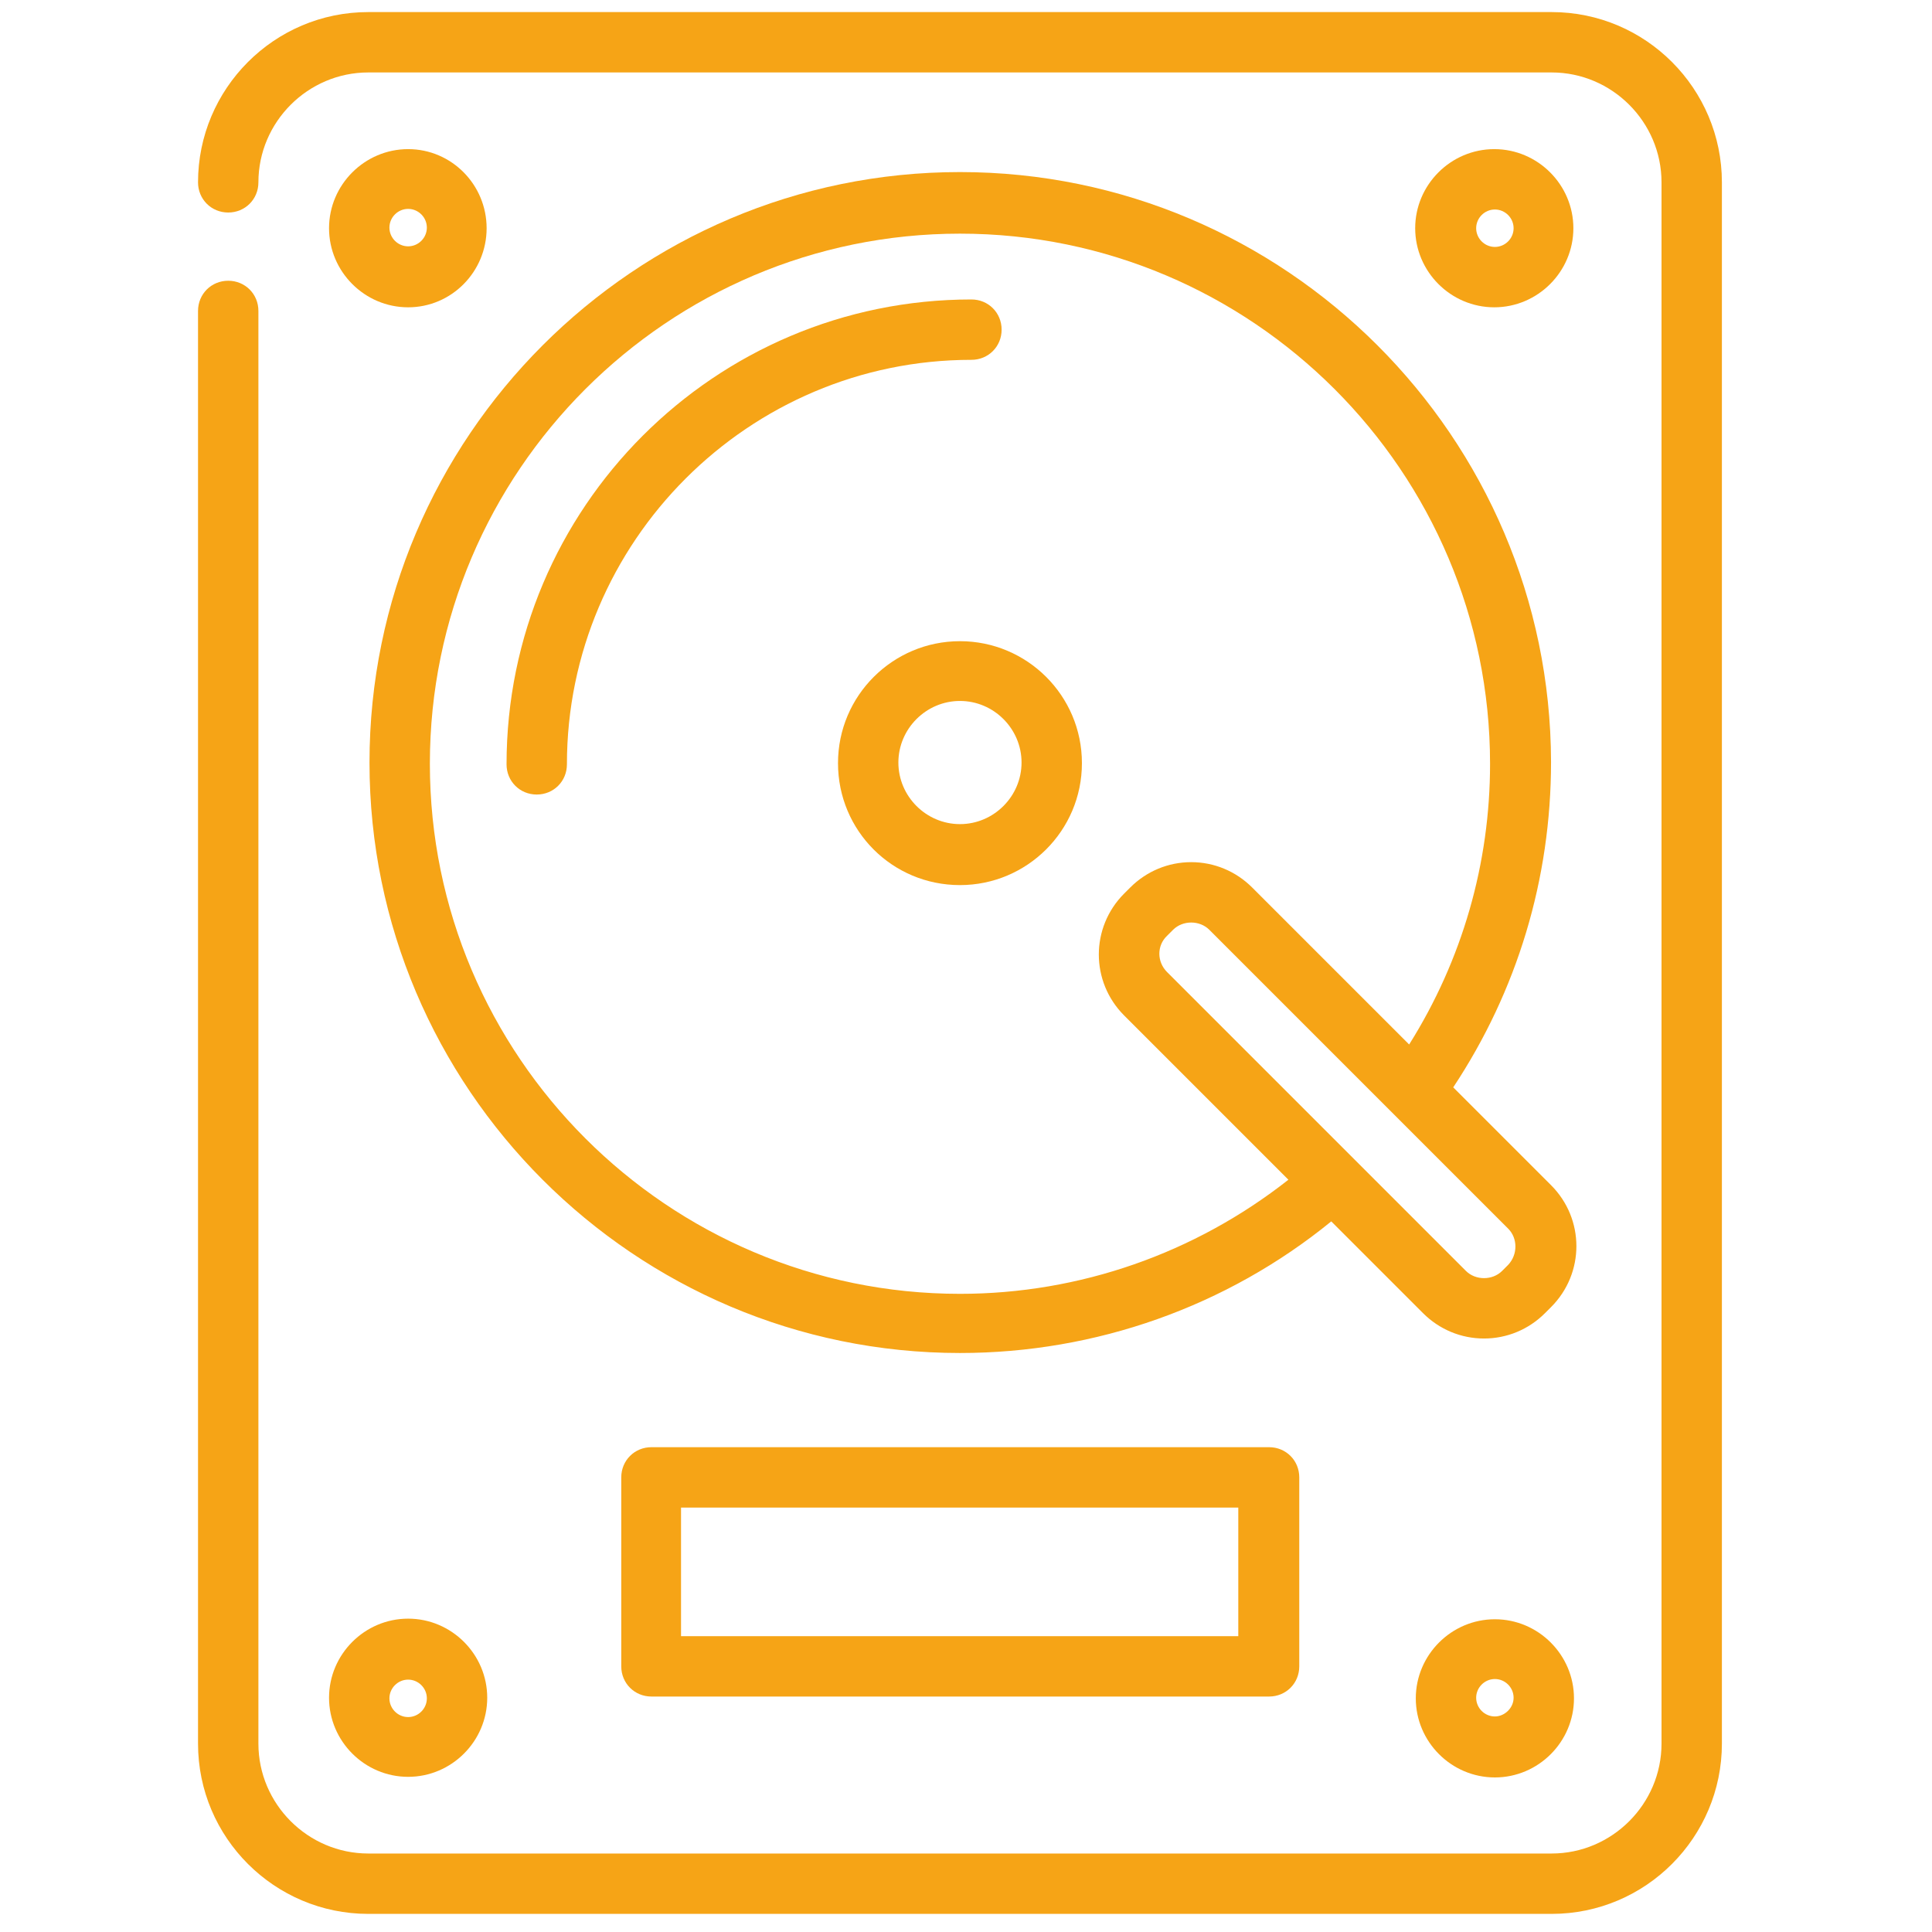 <?xml version="1.0" encoding="utf-8"?>
<!-- Generator: Adobe Illustrator 25.4.0, SVG Export Plug-In . SVG Version: 6.00 Build 0)  -->
<svg version="1.1" id="Ebene_1" xmlns="http://www.w3.org/2000/svg" xmlns:xlink="http://www.w3.org/1999/xlink" x="0px" y="0px"
	 viewBox="0 0 320 320" style="enable-background:new 0 0 320 320;" xml:space="preserve">
<style type="text/css">
	.st0{fill:#F6A416;}
</style>
<g>
	<path class="st0" d="M257,2H61C45.4,2,32.8,14.7,32.8,30.2c0,2.8,2.2,5,5,5s5-2.2,5-5c0-10,8.2-18.2,18.2-18.2H257
		c10,0,18.2,8.2,18.2,18.2v258.6c0,10-8.2,18.2-18.2,18.2H61c-10,0-18.2-8.2-18.2-18.2V51.5c0-2.8-2.2-5-5-5s-5,2.2-5,5v237.3
		c0,15.6,12.7,28.2,28.2,28.2H257c15.6,0,28.2-12.7,28.2-28.2V30.2C285.2,14.7,272.6,2,257,2z"/>
	<path class="st0" d="M159,28.5c-53.9,0-97.8,43.9-97.8,97.8s43.9,97.8,97.8,97.8c22.5,0,44.2-7.7,61.5-21.8l15.2,15.2
		c2.7,2.7,6.3,4.2,10.1,4.2c3.8,0,7.4-1.5,10.1-4.2l1-1c0,0,0,0,0,0c5.6-5.6,5.6-14.6,0-20.2l-16.2-16.2
		c10.6-16,16.2-34.5,16.2-53.9C256.8,72.4,212.9,28.5,159,28.5z M249.8,209.5l-1,1c-0.8,0.8-1.9,1.2-3,1.2c-1.1,0-2.2-0.4-3-1.2
		L193.3,161c-1.7-1.7-1.7-4.4,0-6l1-1c0.8-0.8,1.9-1.2,3-1.2c1.1,0,2.2,0.4,3,1.2l49.5,49.5C251.4,205.1,251.4,207.8,249.8,209.5z
		 M233.4,173l-26-26c-2.7-2.7-6.3-4.2-10.1-4.2c-3.8,0-7.4,1.5-10.1,4.2l-1,1c-5.6,5.6-5.6,14.6,0,20.2l27.2,27.2
		c-15.5,12.2-34.6,18.9-54.4,18.9c-48.4,0-87.8-39.4-87.8-87.8c0-48.4,39.4-87.8,87.8-87.8s87.8,39.4,87.8,87.8
		C246.8,143,242.2,159,233.4,173z"/>
	<path class="st0" d="M67.6,24.7c-7.2,0-13.1,5.9-13.1,13.1s5.9,13.1,13.1,13.1S80.6,45,80.6,37.8S74.8,24.7,67.6,24.7z M67.6,40.8
		c-1.7,0-3.1-1.4-3.1-3.1s1.4-3.1,3.1-3.1s3.1,1.4,3.1,3.1S69.3,40.8,67.6,40.8z"/>
	<path class="st0" d="M260.6,37.8c0-7.2-5.9-13.1-13.1-13.1s-13.1,5.9-13.1,13.1s5.9,13.1,13.1,13.1S260.6,45,260.6,37.8z
		 M244.5,37.8c0-1.7,1.4-3.1,3.1-3.1s3.1,1.4,3.1,3.1s-1.4,3.1-3.1,3.1S244.5,39.5,244.5,37.8z"/>
	<path class="st0" d="M67.6,294.3c7.2,0,13.1-5.9,13.1-13.1s-5.9-13.1-13.1-13.1s-13.1,5.9-13.1,13.1S60.4,294.3,67.6,294.3z
		 M67.6,278.2c1.7,0,3.1,1.4,3.1,3.1s-1.4,3.1-3.1,3.1s-3.1-1.4-3.1-3.1S65.9,278.2,67.6,278.2z"/>
	<path class="st0" d="M247.6,268.2c-7.2,0-13.1,5.9-13.1,13.1s5.9,13.1,13.1,13.1s13.1-5.9,13.1-13.1S254.8,268.2,247.6,268.2z
		 M247.6,284.3c-1.7,0-3.1-1.4-3.1-3.1s1.4-3.1,3.1-3.1s3.1,1.4,3.1,3.1S249.2,284.3,247.6,284.3z"/>
	<path class="st0" d="M107.9,239.7c-2.8,0-5,2.2-5,5V276c0,2.8,2.2,5,5,5h102.3c2.8,0,5-2.2,5-5v-31.3c0-2.8-2.2-5-5-5H107.9z
		 M205.1,271h-92.3v-21.3h92.3V271z"/>
	<path class="st0" d="M159,106.2c-11.1,0-20.2,9-20.2,20.2s9,20.2,20.2,20.2c11.1,0,20.2-9,20.2-20.2S170.1,106.2,159,106.2z
		 M159,136.5c-5.6,0-10.2-4.6-10.2-10.2s4.6-10.2,10.2-10.2s10.2,4.6,10.2,10.2S164.6,136.5,159,136.5z"/>
	<path class="st0" d="M165.9,54.6c0-2.8-2.2-5-5-5c-42.5,0-77,34.5-77,77c0,2.8,2.2,5,5,5s5-2.2,5-5c0-36.9,30.1-67,67-67
		C163.7,59.6,165.9,57.4,165.9,54.6z"/>
</g>
</svg>
